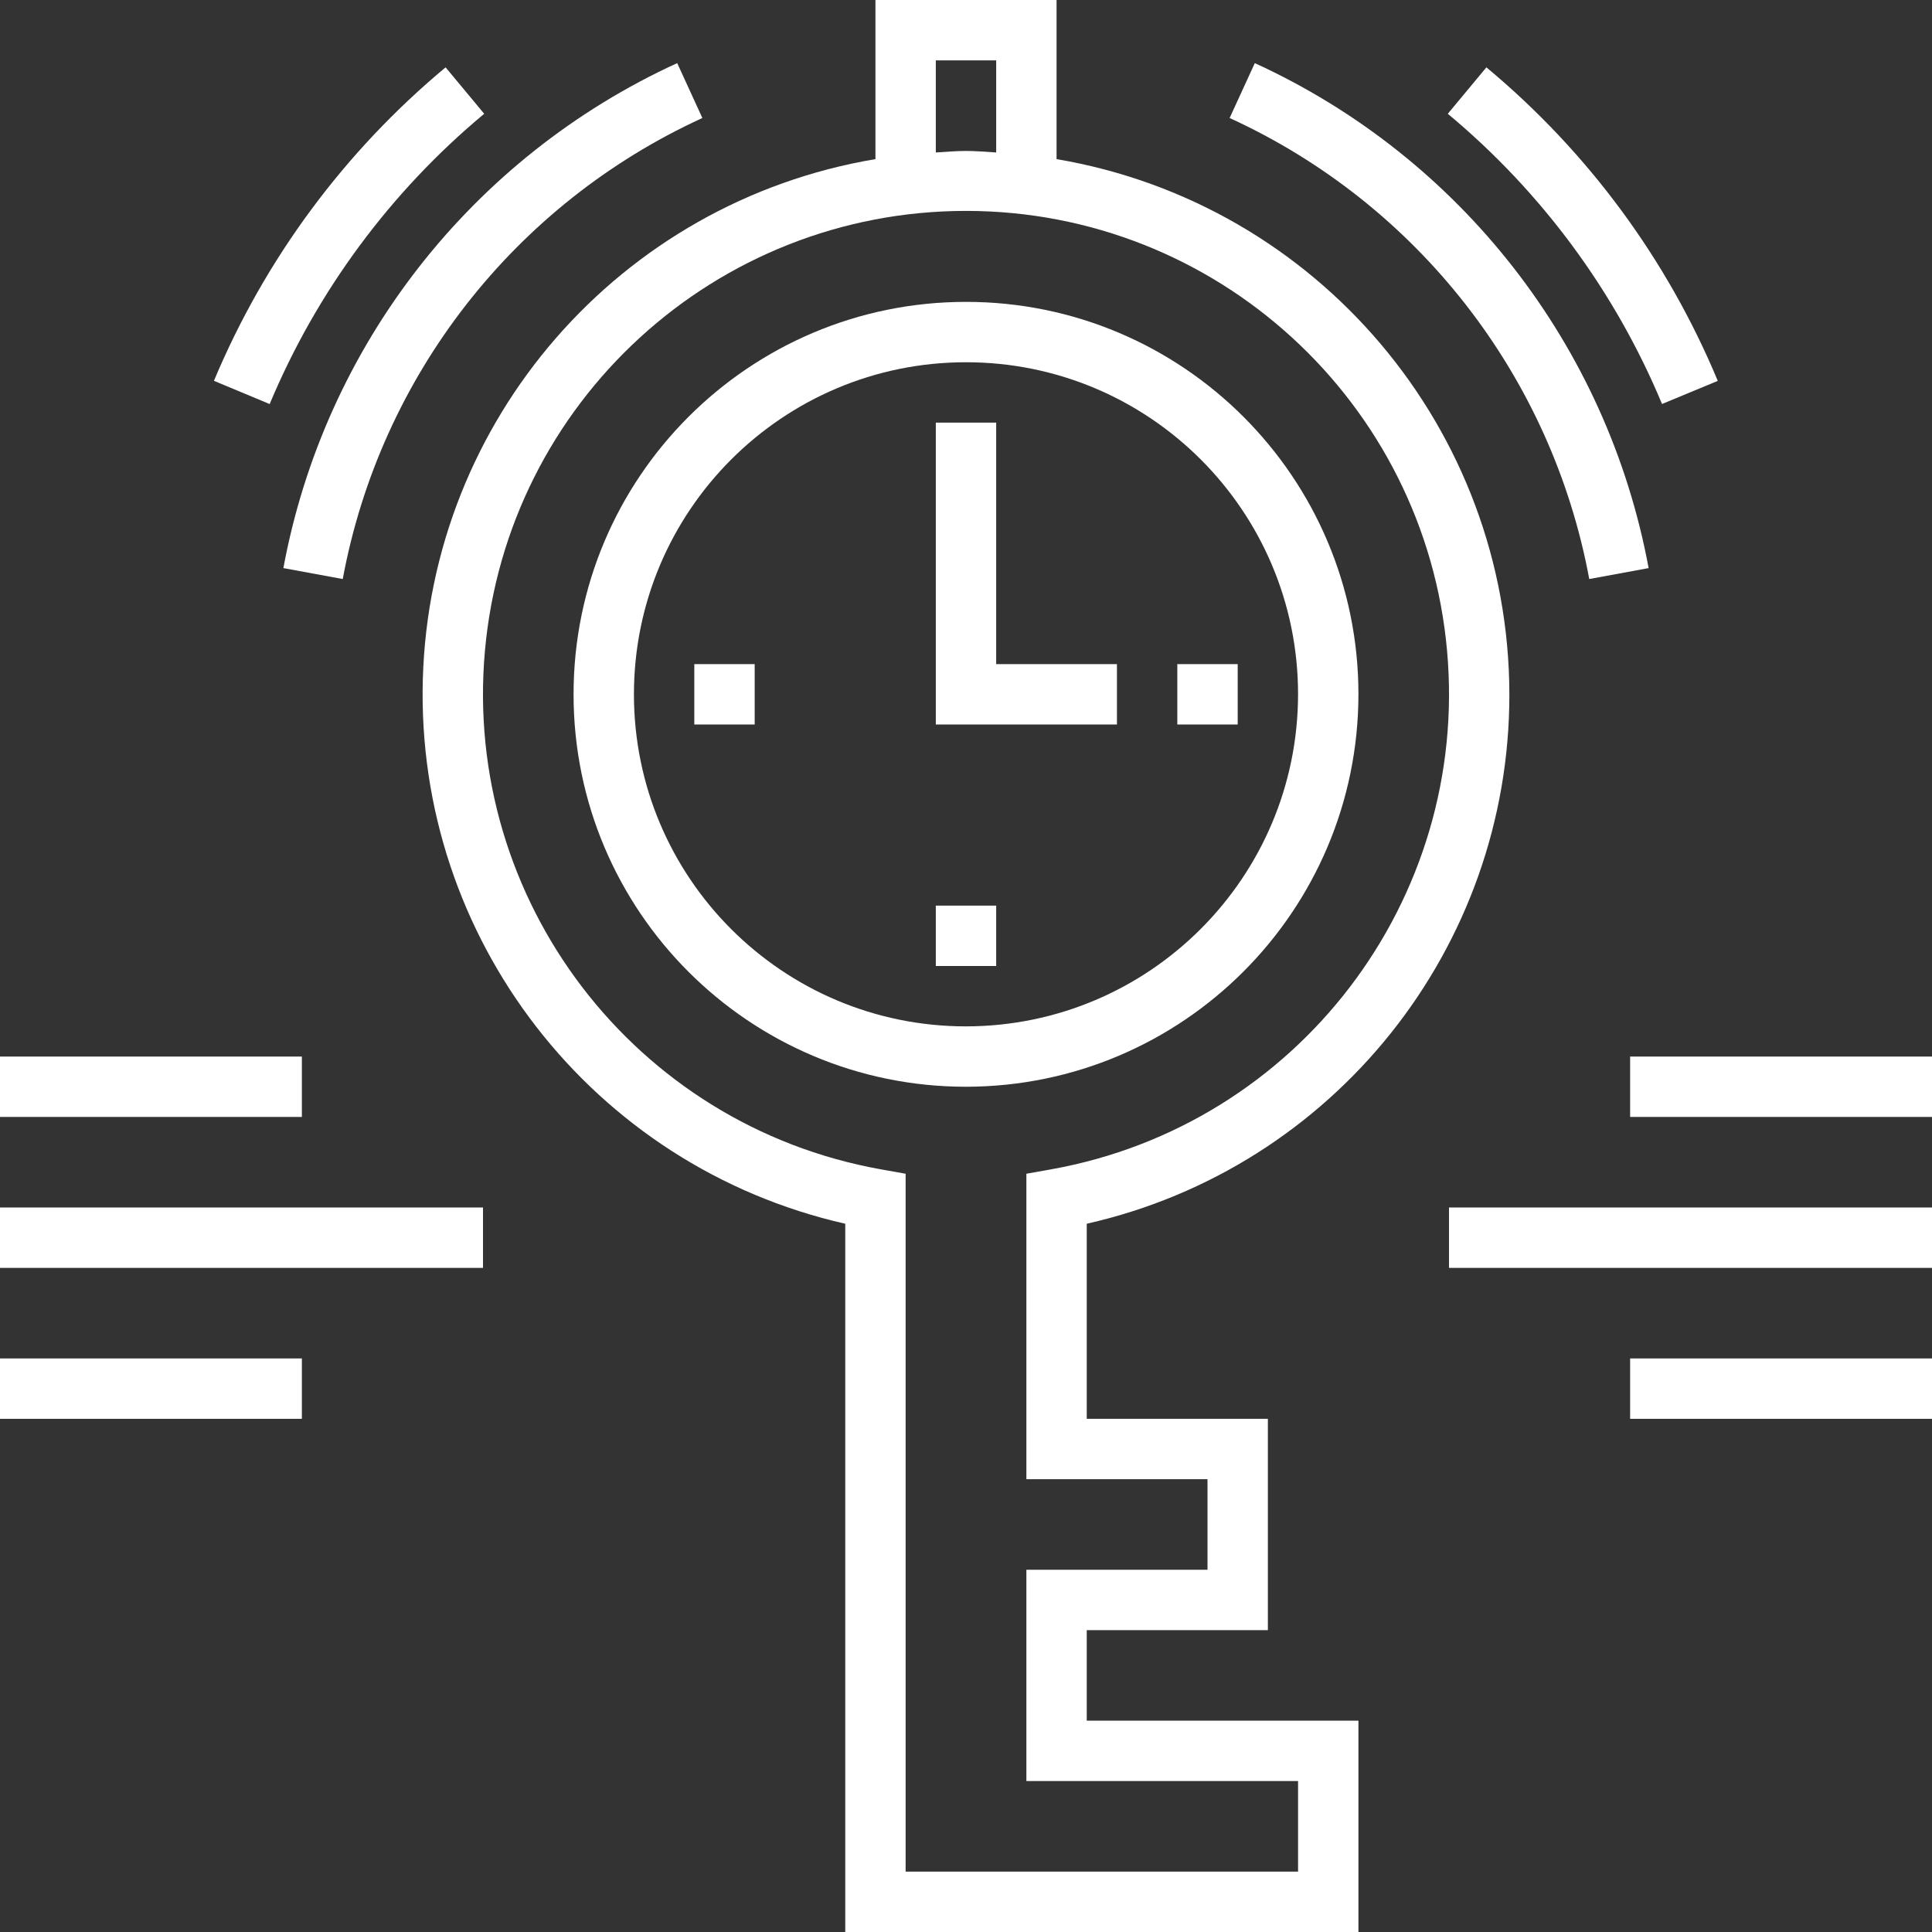 <?xml version="1.0"?>
<svg xmlns="http://www.w3.org/2000/svg" height="512" viewBox="0 0 512 512" width="512"><rect x="0" y="0" width="512" height="512" fill="#333333" stroke="none"/><g><path d="m312 176h16v16h-16zm0 0" data-original="#000000" class="active-path" data-old_color="#000000" style="fill:#FFFFFF"/><path d="m184 176h16v16h-16zm0 0" data-original="#000000" class="active-path" data-old_color="#000000" style="fill:#FFFFFF"/><path d="m248 240h16v16h-16zm0 0" data-original="#000000" class="active-path" data-old_color="#000000" style="fill:#FFFFFF"/><path d="m440.457 107.062 14.773-6.125c-13.426-32.246-34.465-60.754-61.32-83.09l-10.23 12.305c24.855 20.68 44.336 47.066 56.777 76.91zm0 0" data-original="#000000" class="active-path" data-old_color="#000000" style="fill:#FFFFFF"/><path d="m128.32 30.152-10.23-12.305c-26.848 22.352-47.906 50.848-61.395 83.074l14.77 6.156c12.488-29.84 31.992-56.23 56.855-76.926zm0 0" data-original="#000000" class="active-path" data-old_color="#000000" style="fill:#FFFFFF"/><path d="m421.168 153.449 15.734-2.898c-10.922-58.938-49.863-108.867-104.367-133.824l-6.672 14.547c49.766 22.777 85.324 68.359 95.305 122.176zm0 0" data-original="#000000" class="active-path" data-old_color="#000000" style="fill:#FFFFFF"/><path d="m75.098 150.551 15.734 2.898c9.98-53.816 45.539-99.398 95.305-122.176l-6.672-14.547c-54.504 24.957-93.445 74.887-104.367 133.824zm0 0" data-original="#000000" class="active-path" data-old_color="#000000" style="fill:#FFFFFF"/><path d="m360 184c0-57.438-46.562-104-104-104s-104 46.562-104 104 46.562 104 104 104c57.41-.066 103.934-46.59 104-104zm-104 88c-48.602 0-88-39.398-88-88s39.398-88 88-88 88 39.398 88 88c-.059 48.578-39.422 87.941-88 88zm0 0" data-original="#000000" class="active-path" data-old_color="#000000" style="fill:#FFFFFF"/><path d="m264 112h-16v80h48v-16h-32zm0 0" data-original="#000000" class="active-path" data-old_color="#000000" style="fill:#FFFFFF"/><path d="m400 184c-.121-70.191-50.797-130.086-120-141.832v-42.168h-48v42.168c-67.754 11.391-117.996 69.102-119.945 137.781-1.945 68.676 44.945 129.145 111.945 144.355v187.695h136v-56h-72v-24h48v-56h-48v-51.695c65.543-14.832 112.059-73.105 112-140.305zm-152-168h16v24.406c-2.664-.148-5.297-.406-8-.406s-5.336.258-8 .406zm72 376v24h-48v56h72v24h-104v-184.945l-6.594-1.176c-65.254-11.699-110.777-71.293-104.902-137.328 5.875-66.039 61.199-116.66 127.496-116.66s121.621 50.621 127.496 116.66c5.875 66.035-39.648 125.629-104.902 137.328l-6.594 1.176v80.945zm0 0" data-original="#000000" class="active-path" data-old_color="#000000" style="fill:#FFFFFF"/><path d="m0 280h80v16h-80zm0 0" data-original="#000000" class="active-path" data-old_color="#000000" style="fill:#FFFFFF"/><path d="m0 360h80v16h-80zm0 0" data-original="#000000" class="active-path" data-old_color="#000000" style="fill:#FFFFFF"/><path d="m0 320h128v16h-128zm0 0" data-original="#000000" class="active-path" data-old_color="#000000" style="fill:#FFFFFF"/><path d="m432 280h80v16h-80zm0 0" data-original="#000000" class="active-path" data-old_color="#000000" style="fill:#FFFFFF"/><path d="m432 360h80v16h-80zm0 0" data-original="#000000" class="active-path" data-old_color="#000000" style="fill:#FFFFFF"/><path d="m384 320h128v16h-128zm0 0" data-original="#000000" class="active-path" data-old_color="#000000" style="fill:#FFFFFF"/></g> </svg>
